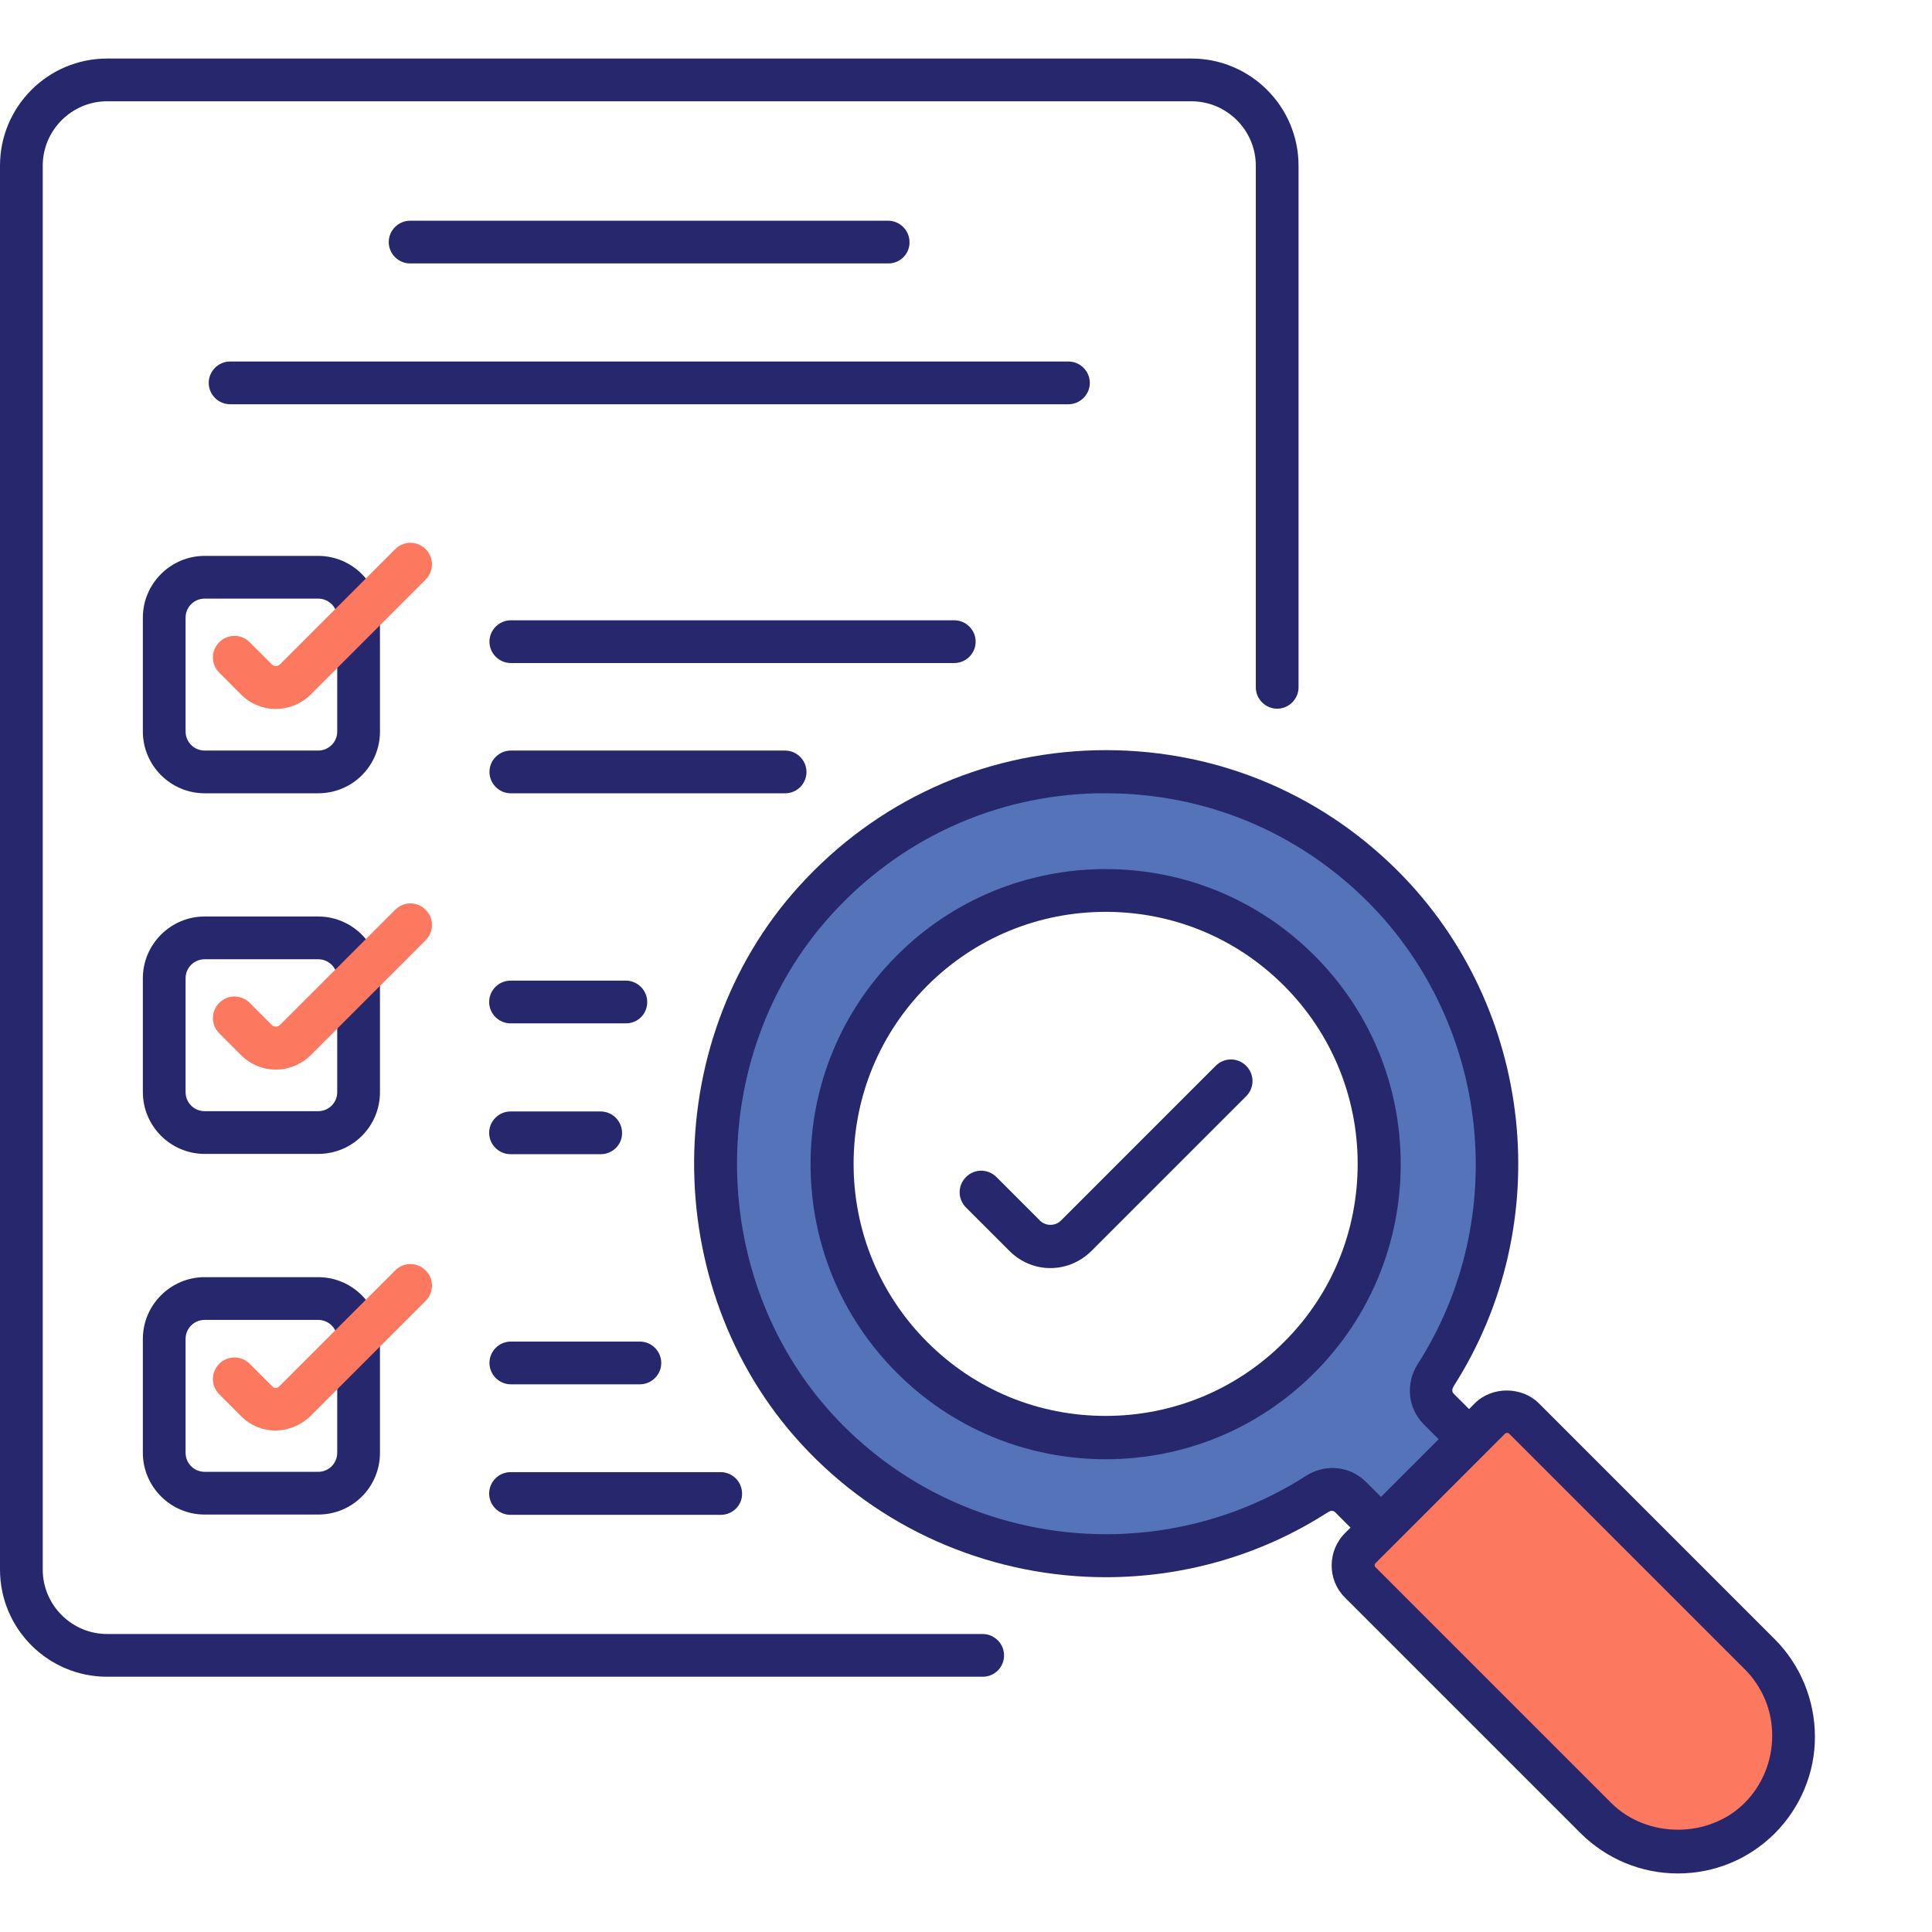 <svg width="100" height="100" viewBox="0 0 100 100" fill="none" xmlns="http://www.w3.org/2000/svg">
<path d="M74.303 71.182C79.349 63.334 78.439 52.758 71.576 45.879C63.424 37.728 50.03 37.97 42.197 46.591C35.076 54.41 35.273 66.743 42.621 74.349C49.47 81.455 60.212 82.425 68.151 77.319C68.712 76.97 69.424 77.016 69.894 77.485L71.455 79.046L76.03 74.485L74.47 72.925C74.015 72.47 73.955 71.743 74.303 71.182ZM67.242 70.273C61.727 75.803 52.758 75.803 47.227 70.273C41.697 64.743 41.697 55.773 47.227 50.243C52.758 44.713 61.727 44.713 67.242 50.243C72.788 55.773 72.788 64.743 67.242 70.273Z" fill="#5573B8"/>
<path d="M50.864 86.788H5.545C2.485 86.788 0 84.303 0 81.242V8.576C0 5.515 2.485 3.03 5.545 3.03H61.667C64.727 3.03 67.212 5.515 67.212 8.576V35.576C67.212 36.182 66.712 36.682 66.106 36.682C65.5 36.682 65 36.182 65 35.576V8.576C65 6.742 63.5 5.242 61.667 5.242H5.545C3.712 5.242 2.212 6.742 2.212 8.576V81.242C2.212 83.076 3.712 84.576 5.545 84.576H50.864C51.47 84.576 51.97 85.076 51.97 85.682C51.97 86.303 51.47 86.788 50.864 86.788Z" fill="#27276D"/>
<path d="M16.47 78.393H10.591C8.833 78.393 7.394 76.954 7.394 75.196V69.302C7.394 67.545 8.833 66.106 10.591 66.106H16.47C18.227 66.106 19.667 67.545 19.667 69.302V75.196C19.667 76.969 18.242 78.393 16.47 78.393ZM10.591 68.318C10.046 68.318 9.606 68.757 9.606 69.302V75.196C9.606 75.742 10.046 76.181 10.591 76.181H16.47C17.015 76.181 17.455 75.742 17.455 75.196V69.302C17.455 68.757 17.015 68.318 16.47 68.318H10.591Z" fill="#27276D"/>
<path d="M14.273 74.045C13.606 74.045 12.97 73.788 12.5 73.318L11.349 72.166C10.909 71.727 10.909 71.03 11.349 70.591C11.788 70.151 12.485 70.151 12.924 70.591L14.076 71.742C14.212 71.879 14.333 71.879 14.47 71.742L20.455 65.757C20.894 65.318 21.591 65.318 22.03 65.757C22.47 66.197 22.47 66.894 22.03 67.333L16.061 73.303C15.576 73.772 14.94 74.03 14.273 74.045Z" fill="#FC785E"/>
<path d="M37.303 78.409H26.424C25.818 78.409 25.318 77.909 25.318 77.303C25.318 76.697 25.818 76.197 26.424 76.197H37.303C37.909 76.197 38.409 76.697 38.409 77.303C38.424 77.909 37.924 78.409 37.303 78.409Z" fill="#27276D"/>
<path d="M33.121 71.652H26.44C25.834 71.652 25.334 71.152 25.334 70.546C25.334 69.939 25.834 69.439 26.44 69.439H33.121C33.727 69.439 34.227 69.939 34.227 70.546C34.227 71.152 33.727 71.652 33.121 71.652Z" fill="#27276D"/>
<path d="M16.47 59.726H10.591C8.833 59.726 7.394 58.287 7.394 56.529V50.635C7.394 48.878 8.833 47.438 10.591 47.438H16.47C18.227 47.438 19.667 48.878 19.667 50.635V56.529C19.667 58.302 18.242 59.726 16.47 59.726ZM10.591 49.651C10.046 49.651 9.606 50.09 9.606 50.635V56.529C9.606 57.075 10.046 57.514 10.591 57.514H16.47C17.015 57.514 17.455 57.075 17.455 56.529V50.635C17.455 50.09 17.015 49.651 16.47 49.651H10.591Z" fill="#27276D"/>
<path d="M14.273 55.363C13.636 55.363 13 55.121 12.5 54.636L11.349 53.484C10.909 53.045 10.909 52.348 11.349 51.908C11.788 51.469 12.485 51.469 12.924 51.908L14.076 53.06C14.182 53.166 14.364 53.166 14.485 53.06L20.455 47.09C20.894 46.651 21.591 46.651 22.03 47.09C22.47 47.53 22.47 48.227 22.03 48.666L16.061 54.636C15.561 55.121 14.909 55.363 14.273 55.363Z" fill="#FC785E"/>
<path d="M31.091 59.741H26.424C25.818 59.741 25.318 59.241 25.318 58.635C25.318 58.029 25.818 57.529 26.424 57.529H31.091C31.697 57.529 32.197 58.029 32.197 58.635C32.212 59.241 31.712 59.741 31.091 59.741Z" fill="#27276D"/>
<path d="M32.394 52.969H26.424C25.818 52.969 25.318 52.469 25.318 51.863C25.318 51.257 25.818 50.757 26.424 50.757H32.394C33 50.757 33.5 51.257 33.5 51.863C33.5 52.484 33.015 52.969 32.394 52.969Z" fill="#27276D"/>
<path d="M16.47 41.06H10.591C8.833 41.06 7.394 39.621 7.394 37.863V31.969C7.394 30.212 8.833 28.773 10.591 28.773H16.47C18.227 28.773 19.667 30.212 19.667 31.969V37.863C19.667 39.636 18.242 41.06 16.47 41.06ZM10.591 30.985C10.046 30.985 9.606 31.424 9.606 31.969V37.863C9.606 38.409 10.046 38.848 10.591 38.848H16.47C17.015 38.848 17.455 38.409 17.455 37.863V31.969C17.455 31.424 17.015 30.985 16.47 30.985H10.591Z" fill="#27276D"/>
<path d="M14.273 36.697C13.636 36.697 13 36.455 12.5 35.97L11.349 34.818C10.909 34.379 10.909 33.682 11.349 33.242C11.788 32.803 12.485 32.803 12.924 33.242L14.076 34.394C14.182 34.5 14.364 34.5 14.485 34.394L20.455 28.424C20.894 27.985 21.591 27.985 22.03 28.424C22.47 28.864 22.47 29.561 22.03 30L16.061 35.97C15.561 36.455 14.909 36.697 14.273 36.697Z" fill="#FC785E"/>
<path d="M40.636 41.061H26.44C25.834 41.061 25.334 40.561 25.334 39.955C25.334 39.349 25.834 38.849 26.44 38.849H40.636C41.243 38.849 41.743 39.349 41.743 39.955C41.743 40.561 41.258 41.061 40.636 41.061Z" fill="#27276D"/>
<path d="M49.394 34.319H26.44C25.834 34.319 25.334 33.819 25.334 33.212C25.334 32.606 25.834 32.106 26.44 32.106H49.394C50 32.106 50.5 32.606 50.5 33.212C50.5 33.819 50 34.319 49.394 34.319Z" fill="#27276D"/>
<path d="M55.303 20.924H11.909C11.303 20.924 10.803 20.424 10.803 19.818C10.803 19.212 11.303 18.712 11.909 18.712H55.303C55.909 18.712 56.409 19.212 56.409 19.818C56.409 20.424 55.909 20.924 55.303 20.924Z" fill="#27276D"/>
<path d="M45.985 13.636H21.227C20.621 13.636 20.121 13.136 20.121 12.53C20.121 11.924 20.621 11.424 21.227 11.424H45.97C46.576 11.424 47.076 11.924 47.076 12.53C47.091 13.136 46.591 13.636 45.985 13.636Z" fill="#27276D"/>
<path d="M78.879 73.409L91.091 85.621C92.243 86.772 92.849 88.318 92.833 89.864C92.849 91.379 92.258 92.939 91.091 94.106C88.758 96.439 84.955 96.439 82.606 94.106L70.394 81.894C69.909 81.409 69.909 80.621 70.409 80.121L77.121 73.409C77.606 72.939 78.394 72.939 78.879 73.409Z" fill="#FC785E"/>
<path d="M86.849 96.97C84.955 96.97 83.167 96.227 81.818 94.894L69.606 82.682C68.697 81.773 68.697 80.273 69.621 79.349L76.334 72.636C77.227 71.743 78.773 71.758 79.652 72.636L91.864 84.849C93.197 86.182 93.939 88.015 93.939 89.879C93.955 91.727 93.197 93.561 91.864 94.894C90.531 96.227 88.743 96.97 86.849 96.97ZM78 74.167C77.97 74.167 77.924 74.182 77.909 74.197L71.197 80.909C71.136 80.97 71.136 81.061 71.182 81.106L83.394 93.318C85.243 95.167 88.455 95.167 90.303 93.318C91.212 92.409 91.727 91.152 91.727 89.864C91.743 88.561 91.227 87.318 90.303 86.394L78.091 74.182C78.076 74.182 78.03 74.167 78 74.167Z" fill="#27276D"/>
<path d="M57.242 81.636C51.591 81.636 45.97 79.409 41.833 75.121C34.136 67.166 33.939 54.03 41.379 45.848C45.364 41.469 50.803 38.985 56.712 38.833C62.621 38.697 68.182 40.909 72.364 45.091C79.409 52.151 80.621 63.363 75.227 71.772C75.167 71.879 75.136 72.03 75.242 72.136L76.803 73.697C77.015 73.909 77.121 74.182 77.121 74.485C77.121 74.788 77 75.06 76.803 75.272L72.242 79.833C71.803 80.272 71.106 80.272 70.667 79.833L69.106 78.272C69 78.166 68.864 78.197 68.757 78.257C65.242 80.53 61.227 81.636 57.242 81.636ZM57.242 41.06C57.091 41.06 56.924 41.06 56.773 41.06C51.485 41.182 46.591 43.424 43.03 47.348C36.364 54.682 36.545 66.454 43.439 73.576C49.758 80.121 59.924 81.303 67.591 76.394C68.606 75.742 69.879 75.879 70.712 76.712L71.485 77.485L74.47 74.5L73.697 73.727C72.864 72.894 72.742 71.606 73.379 70.606C78.212 63.075 77.121 53.015 70.803 46.682C67.167 43.045 62.364 41.06 57.242 41.06Z" fill="#27276D"/>
<path d="M57.227 75.53C53.152 75.53 49.303 73.939 46.424 71.06C43.545 68.181 41.955 64.348 41.955 60.257C41.955 56.181 43.545 52.333 46.424 49.454C49.303 46.575 53.152 44.984 57.227 44.984C61.303 44.984 65.152 46.575 68.03 49.454C70.909 52.333 72.5 56.166 72.5 60.257C72.5 64.333 70.909 68.181 68.03 71.06C65.152 73.939 61.318 75.53 57.227 75.53ZM57.227 47.197C53.742 47.197 50.455 48.56 48 51.015C45.545 53.469 44.182 56.757 44.182 60.242C44.182 63.727 45.545 67.015 48 69.469C50.47 71.939 53.742 73.287 57.227 73.287C60.712 73.287 64 71.924 66.455 69.469C68.924 67.015 70.273 63.727 70.273 60.242C70.273 56.757 68.909 53.469 66.455 51.015C64 48.56 60.727 47.197 57.227 47.197Z" fill="#27276D"/>
<path d="M54.364 65.636C53.576 65.636 52.818 65.318 52.258 64.757L50 62.5C49.561 62.06 49.561 61.363 50 60.924C50.439 60.485 51.136 60.485 51.576 60.924L53.833 63.182C54.121 63.469 54.621 63.469 54.909 63.182L62.924 55.166C63.364 54.727 64.061 54.727 64.5 55.166C64.939 55.606 64.939 56.303 64.5 56.742L56.485 64.757C55.894 65.333 55.151 65.636 54.364 65.636Z" fill="#27276D"/>
</svg>
